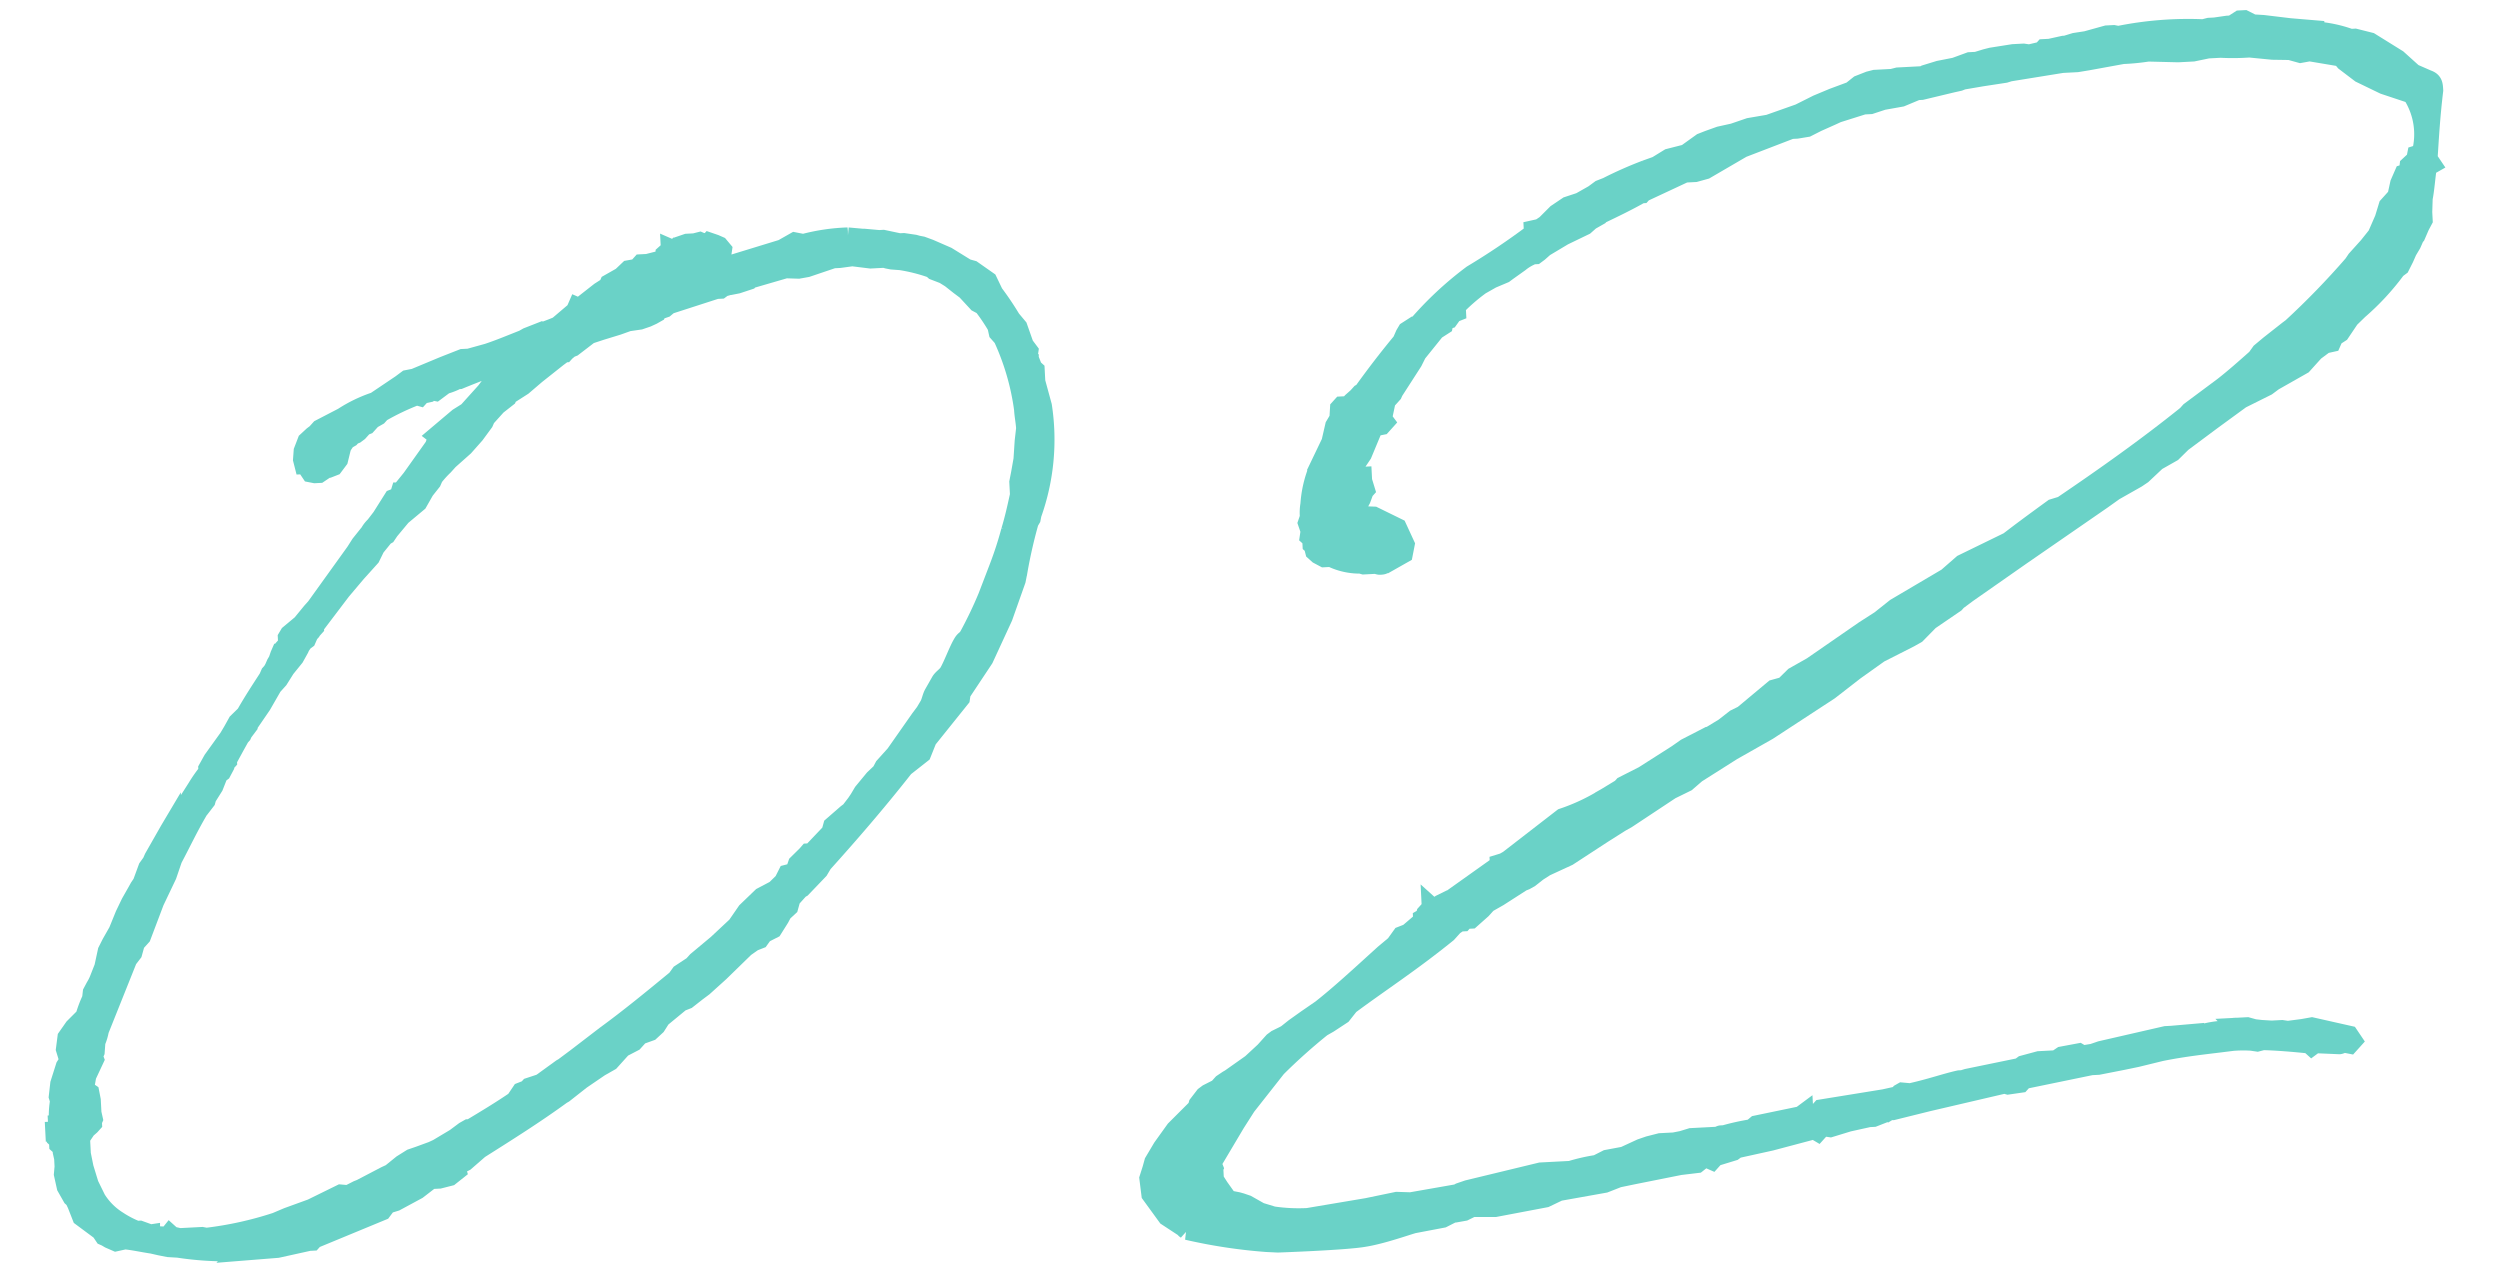 <svg xmlns="http://www.w3.org/2000/svg" width="133.577" height="67.92" viewBox="0 0 133.577 67.92"><g transform="translate(-1207.391 -1210.975)"><path d="M8.2-13.6l-.4.626-.342.626-.4.854-.4.626-.228.4L6.2-9.62l-.285.626a2.475,2.475,0,0,1-.228.4l-.171.285-.057.342a6.325,6.325,0,0,0-.4.911L5.009-7l-.569.512-.4.512-.114.626.114.455.114.057-.285.4-.342.911-.114.683.057.228a4.883,4.883,0,0,0-.114,1.252H3.3V-1.2l-.057.171H3.131v.057h.057v.342l.057.057L3.3-.455v.171l.114.114.057.114V.114l.057.342V.911l-.057.4.114.683.285.569.114.114L4.1,2.96l.228.683.968.8.171.285.114.057.171.114.342.171.342-.057-.114-.057c.569.057,1.138.228,1.708.342l.4.114.455.114.512.057a16.825,16.825,0,0,0,2.9.342c.114,0,.285-.057.4-.057l-.057.057,2.049-.057,1.708-.285h.171l.114-.114,3.7-1.309.285-.342.455-.114,1.2-.569.74-.512h.455l.569-.114.4-.285-.057-.228.512-.228.8-.626C27.266.285,28.8-.569,30.283-1.537l.114-.057.968-.683L32.389-2.9l.569-.285.683-.683.626-.285.342-.342.569-.171.342-.285.285-.4,1.082-.8.342-.114.569-.4.342-.228.911-.74L40.472-8.88l.455-.285.342-.114.228-.285.512-.228.4-.569.171-.285.342-.285.114-.342.057-.114.455-.455.114-.057.968-.911.228-.342c1.423-1.423,3.017-3.074,4.611-4.9l.968-.683.342-.74,1.878-2.106.057-.285,1.309-1.765,1.138-2.163.8-1.935.114-.455a26.236,26.236,0,0,1,.74-2.618l.114-.171.057-.228a11.842,11.842,0,0,0,.854-5.749l-.285-1.309v-.626l-.114-.114-.171-.512a.2.2,0,0,1-.057-.114l.057-.285-.228-.342-.285-.968-.342-.455a15.656,15.656,0,0,0-.854-1.423l-.285-.683-.8-.626-.342-.114-.228-.114v-.057l-.74-.512-.911-.455-.4-.171-.228-.057-.171-.057-.569-.114h-.228l-.854-.228H49.58l-.8-.114h-.057l-.8-.114a10.533,10.533,0,0,0-2.391.228l-.455-.114-.683.342-4.326,1.082L40.3-45.2l.455-.285c0,.057.057.057.114.114l.114-.114-.114-.114.285-.285.057-.285-.171-.228-.228-.114-.285-.114-.057.057h-.228c0-.057-.057-.057-.114-.057l-.114-.057-.285.057h-.4l-.4.114-.057.057h-.057l-.114.114h-.171l-.114-.057v.057l-.285.228v.057l-.057.114-.057.057-.569.228v-.057l-.285.057h-.342l-.228.228-.455.057-.4.342-.683.342-.057.114-.057.057-.4.228-1.138.8-.114-.057-.057.114h.114l-.171.114-.968.74c-.455.171-.911.285-1.309.455v-.057l-.342.114-.228.114c-.683.228-1.309.455-1.935.626L27.38-41.1h-.342l-1.025.342-1.594.569-.4.057-.342.228-1.423.854a7.48,7.48,0,0,0-1.765.74l-1.252.569-.228.228-.171.114-.342.285-.228.512-.057.455.057.285h.057l.114.057v.114l.171.285.228.057h.228l.285-.171.114-.057.114-.114.114.057.171-.057.285-.342.171-.569v-.057l.114-.171.171-.228.228-.114.114-.114.171-.057.171-.114.285-.285.171-.057.285-.285.342-.171.171-.171a13.423,13.423,0,0,1,1.935-.8l.171.057.114-.114.342-.057.114-.114h.057l.228.057.512-.342a3.209,3.209,0,0,0,.683-.228h.114c.968-.342,2.049-.683,3.188-1.025l.285-.057a.056.056,0,0,0-.057.057L30-40.928l-.342.171L29.2-40.7l-.114.114-.057.342-.171.171-.228.285-.171.171-.285.342-1.025,1.025-.512.285-1.2.911L25.5-37l-.057.114-.171.4-1.309,1.651-.512.569-.114.114a.568.568,0,0,1-.228.285l-.171.057-.683.968-.342.4-.057.057a1.509,1.509,0,0,0-.285.342l-.057.057-.455.512-.285.4L18.5-28.234l-.228.228-.569.626-.683.512-.114.171v.342l-.228.228-.114.228h-.057l-.057.114-.114.285-.114.171-.114.228L16-24.932l-.114.114-.114.228c-.455.626-.911,1.252-1.309,1.878l-.455.4-.285.455-.228.342-.911,1.138-.285.455v.171a7.653,7.653,0,0,0-.626.8L10.3-17.02v-.057l-.228.342-.911,1.423-.114.228-.228.285-.342.8-.171.228Zm6.034-8.026.057-.114.285-.342c0-.057,0-.057.057-.114l.74-.968L16-24.135l.342-.342.4-.569.512-.569.285-.455.057-.114.171-.228.171-.114.114-.228.114-.171c.057,0,.057-.057.114-.114l.114-.114v-.057l1.537-1.822.854-.911.8-.8.285-.512.512-.569.114-.057.171-.228.683-.74.911-.683.4-.626.4-.455.114-.228a5.367,5.367,0,0,1,.569-.569l.285-.285.854-.683L27.494-37l.512-.626.114-.228.626-.626.569-.4.057-.114.8-.455.74-.569,1.2-.854.342-.228H32.5l.057-.057.228-.171.171-.057.911-.626.626-.171.911-.228.569-.171.626-.057.4-.114.285-.114.228-.114.057-.114.4-.114.228-.171,2.562-.683h.228l.171-.114c.114,0,.228-.057.342-.057l.4-.057.626-.171.057-.057,1.935-.455.683.057.455-.057,1.423-.4h.342l.683-.057.968.171h.74l.171.057.228.057.455.057a9.177,9.177,0,0,1,1.651.512l.114.114.512.228L53.28-44l.455.4.342.285.569.683.285.171a10.012,10.012,0,0,1,.683,1.138l.057.342.228.285a13.35,13.35,0,0,1,.911,3.871c0,.342.057.683.057,1.025l-.114.683-.114.968-.171.74-.114.455v.683c-.171.626-.342,1.252-.569,1.878a19.482,19.482,0,0,1-.74,1.935l-.683,1.537a22.208,22.208,0,0,1-1.082,1.992c-.171.285-.228.171-.4.455-.228.342-.569,1.138-.8,1.48-.114.171-.342.285-.455.455l-.4.626c-.114.171-.171.455-.285.626l-.228.342-.285.342-1.423,1.822-.626.626-.171.285-.4.342-.626.683-.228.342-.171.228-.342.4-.171.114-.8.626-.114.342-1.082,1.025h-.171L44-13.662l-.512.455-.114.285-.171.171-.285.057-.228.4-.455.4-.74.342-.854.74-.569.74-1.082.911-1.138.854-.228.228-.683.4-.228.285c-1.309.968-2.618,1.935-3.928,2.789L31.137-3.472c-.057.057-.114.114-.171.114l-.512.342-.114.057L29.2-2.22l-.626.171-.114.114-.342.114-.342.455c-.74.455-1.594.911-2.448,1.366h-.114l-.228.114-.512.342-.968.512-.285.114-.74.228-.4.114-.512.285-.626.455-.285.114L19.3,2.9l-.171.057-.512.228-.4-.057-1.594.683-1.309.4-.626.228a19.151,19.151,0,0,1-3.757.626L10.7,5.009h-1.2l-.4-.114-.114-.114L8.88,4.9l-.569-.057-.342-.114A.209.209,0,0,1,7.8,4.668L7.4,4.5H7.229a5.405,5.405,0,0,1-.968-.569,3.575,3.575,0,0,1-1.082-1.2l-.342-.8-.228-.911L4.5.285V-.569l.342-.455L5.066-1.2l.114-.114v-.114l.057-.114L5.18-1.878v-.683l-.057-.4L4.9-3.131H4.838l.171-.74.455-.854L5.408-4.9l.114-.228.057-.455v-.057a2.775,2.775,0,0,0,.228-.626l1.708-3.7L7.8-10.3l.171-.512.342-.342.8-1.822.74-1.366.342-.854c.512-.854.968-1.708,1.537-2.562l.057-.057.342-.4.057-.171.4-.569.285-.626.171-.114.171-.285v-.057l.114-.171.057-.057v-.057l.455-.74.285-.455Zm25.217-23.4.228.114h.171l.114-.057h.114l-.683.228v-.228l-.228-.057Z" transform="matrix(0.999, -0.052, 0.052, 0.999, 1207.235, 1272.586)" fill="#6ad2c7"/><path d="M57.538,2.338l-.369-.123h-.554a1.2,1.2,0,0,0-.492.062.912.912,0,0,0-.431.062,4.75,4.75,0,0,0-.923.123l.123-.062-1.785.062H52.8l-3.508.615-.431.123-.554.062-.185-.123-.923.123-.308.185h-.923l-.862.185-.185.123-2.831.431-.246.062h-.185c-.738.123-1.538.369-2.646.554l-.431-.062-.123.062-.123.123-.738.123-3.385.369-.246.246-.308.062h-.369V5.6l-.185.123-2.4.369-.246.185a12.322,12.322,0,0,0-1.477.246H28.8c-.062,0-.123.062-.246.062H27.2l-.492.123-.431.062h-.738l-.615.123-.431.123-.923.369-.923.123-.554.246A9.673,9.673,0,0,0,20.677,8h-1.6l-3.938.738-.431.123-.123.062-2.523.308-.738-.062-1.6.246-3.2.369A9.392,9.392,0,0,1,4.677,9.6L4,9.354l-.677-.431L3.015,8.8l-.185-.062-.492-.123-.431-.677-.246-.431V7.138L1.6,7.015l.062-.123L1.6,6.708V6.585L2.954,4.554l.615-.862L5.292,1.723A30.434,30.434,0,0,1,7.815-.308l.369-.185.738-.431.431-.492c1.662-1.108,3.385-2.092,5.415-3.569l.369-.369.308-.185h.185l.062-.062.123-.062h.246l.615-.492.308-.308.615-.308,1.292-.738.185-.062.246-.123L19.754-8l.431-.246,1.231-.492,1.908-1.108.985-.554.369-.185L27.077-12l.862-.369.554-.431,1.969-1.108,1.969-.985,3.385-1.969,1.415-.985,1.354-.862,1.662-.738.369-.185.738-.677,1.415-.862.123-.123.554-.369L46.4-23.508l4.492-2.769.677-.431,1.231-.615.308-.185.8-.677.862-.431.554-.492,1.662-1.108,1.6-1.046L60-31.877l.369-.246,1.6-.8.677-.677.554-.369.369-.062.062-.123v-.123l.431-.246.554-.738.492-.431A13.262,13.262,0,0,0,67.2-37.723l.062-.062.185-.123.246-.431.185-.369.246-.369.185-.369.062-.062L68.615-40l.185-.308v-.431l.062-.738c.123-.492.185-1.046.308-1.662l.246-.123-.185-.308c.123-1.046.246-2.215.492-3.631,0-.308,0-.492-.308-.615l-.738-.369-.8-.8-1.415-.985-.8-.246h-.246a6.853,6.853,0,0,0-1.846-.492v-.062l-1.354-.185L60.8-51.2l-.554-.062-.431-.246h-.246l-.431.246h-.246l-.677.062h-.308l-.308.062a18.726,18.726,0,0,0-4.554.123l-.246-.062h-.369l-1.108.246-.615.062-.492.123h-.123l-.738.123h-.308l-.123.123-.677.123-.308-.062h-.554l-1.169.123-.308.062-.492.123h-.369l-.8.246-.862.123-.738.185-.123.062H41.169l-.308.062h-.923l-.308.062-.554.185-.431.308-.985.308-.862.308-.985.431-1.662.492-1.046.123-.862.246-.738.123-.615.185-.369.123-.862.554-.923.185-.677.369-.615.185a21.061,21.061,0,0,0-2.092.8l-.369.123L24.615-44l-.738.369-.677.185-.615.369-.615.554-.308.185-.369.062v.185a37.876,37.876,0,0,1-3.385,2.031,18.388,18.388,0,0,0-3.077,2.585h-.123l-.431.246-.123.185-.185.369q-1.108,1.2-2.215,2.585l-.123.062-.185.185-.308.246-.185.185h-.369l-.123.123-.062.554-.246.369-.246.862-.738,1.354a6.027,6.027,0,0,0-.554,1.908,2.524,2.524,0,0,0-.062.677l-.123.308.123.431-.062.308.062.062.062-.062v.431l.062.062.062.308.185.185.308.185H9.6a3.471,3.471,0,0,0,1.415.431h.123l.185.062h.615c.062,0,.185.062.246.062.123,0,.185,0,.246-.062h.062l.985-.492.123-.492-.369-.923L12-27.446l-.677-.062-.185-.062-.062-.185.123-.308.185-.308.185-.431.062-.062-.123-.492V-29.6h-.246l-.308-.554.062-.062.185-.246.185-.062.185-.246.677-1.415.431-.062.185-.185-.123-.185.246-.923.369-.369.062-.123,1.108-1.538L14.769-36l1.046-1.169.431-.246.062-.246.246-.062.246-.308.185-.062v-.123l-.123-.062a10.066,10.066,0,0,1,1.477-1.169l.615-.308L19.631-40l.185-.123.677-.431a2.5,2.5,0,0,1,.554-.308l.123-.062h.185l.185-.123.308-.246,1.046-.554,1.169-.492.308-.246c.062-.062.062-.062.123-.062l.369-.185.062-.062c.738-.308,1.477-.615,2.215-.985H27.2l.062-.062,2.277-.923h.554l.554-.123,2.031-1.046,2.646-.862h.308l.554-.062.554-.246.8-.308.308-.123L39.262-48h.369l.677-.185.985-.123.862-.308H42.4l1.662-.308.369-.062.185-.062,1.046-.123,1.231-.123.246-.062,2.831-.308h.8l.554-.062,1.908-.246a11.418,11.418,0,0,0,1.354-.062l1.6.123h.8l.8-.123h.677A12.359,12.359,0,0,0,60-49.969l1.231.185.923.062.554.185L63.2-49.6l1.662.369.185.246.8.677,1.231.677,1.415.554a.06.06,0,0,0,.062.062,3.921,3.921,0,0,1,.308,3.138l-.246.062-.062.246-.369.308-.062.369-.246.062-.246.492-.185.677-.492.492-.246.677-.431.862-.492.554-.677.677-.185.246a42.415,42.415,0,0,1-3.446,3.2l-.185.123-1.046.738-.492.369-.246.308c-.615.492-1.231.985-1.846,1.415l-1.846,1.231-.185.185c-2.215,1.6-4.554,3.077-6.892,4.492l-.492.123c-2.462,1.6-2.462,1.662-2.523,1.662l-2.462,1.046-.862.677-2.831,1.477-.862.615L37.846-20l-2.892,1.785-.985.492-.554.492-.554.123-1.723,1.292-.431.185-.615.431-.8.431h-.062L28-14.215l-.492.308-1.846,1.046-1.108.492-.123.123-.8.431-.123.062a10.776,10.776,0,0,1-2.277.923L18.215-8.738l-.246.123-.246.062v.062L15.015-6.769h-.062l-.431.185-.062.062H14.4l-.123.062-.185.123-.123-.123V-6.4l-.308.308-.062.185-.123.062v.123l-.8.615-.369.123-.246.308v.062l-.738.554C9.969-2.954,8.862-2.031,7.815-1.292l-.8.492-.677.431-.431.308L5.785,0,5.354.185,5.169.308,4.677.8l-.738.615-1.169.738-.123.062L2.338,2.4l-.246.246-.554.246-.185.123-.369.431-.062.185L-.308,4.738l-.738.923-.492.738-.123.369-.185.492.062.862.8,1.231.923.677c0,.062.062.062.123.123a28.148,28.148,0,0,0,4.185.862l.615.062s3.631.062,4.615-.062c1.169-.123,2.831-.677,2.892-.615l1.354-.185.554-.246H14.4l.492-.062.431-.185,1.231.062,2.708-.369L20,9.108,22.462,8.8l.738-.246.8-.123,2.523-.369L27.446,8l.431-.308.369.185.185-.185.985-.246.185-.123,1.846-.308,2.338-.492.185.123.185-.185c.062,0,.123-.062.185-.062l.308.062.985-.246,1.108-.185h.246l.738-.246a.555.555,0,0,1,.308-.062l1.908-.369,4.123-.738.185.062.677-.062.185-.185,3.631-.554h.369L50.4,3.692l.8-.123,1.292-.246c1.231-.185,2.4-.246,3.262-.308a6.956,6.956,0,0,1,1.6,0l.308.062.308-.062c.8.062,1.662.185,2.462.308l.123.123.185-.123,1.292.123c.062,0,.185-.062.246-.062h.062l.246.062.185-.185-.185-.308L60.615,2.4l-.492.062-.8.062-.308-.062h-.554L57.908,2.4Z" transform="matrix(0.999, -0.052, 0.052, 0.999, 1270.235, 1266.586)" fill="#6ad2c7"/><path d="M8.2-13.6l-.4.626-.342.626-.4.854-.4.626-.228.4L6.2-9.62l-.285.626a2.475,2.475,0,0,1-.228.4l-.171.285-.057.342a6.325,6.325,0,0,0-.4.911L5.009-7l-.569.512-.4.512-.114.626.114.455.114.057-.285.4-.342.911-.114.683.057.228a4.883,4.883,0,0,0-.114,1.252H3.3V-1.2l-.057.171H3.131v.057h.057v.342l.057.057L3.3-.455v.171l.114.114.057.114V.114l.057.342V.911l-.057.4.114.683.285.569.114.114L4.1,2.96l.228.683.968.8.171.285.114.057.171.114.342.171.342-.057-.114-.057c.569.057,1.138.228,1.708.342l.4.114.455.114.512.057a16.825,16.825,0,0,0,2.9.342c.114,0,.285-.057.4-.057l-.057.057,2.049-.057,1.708-.285h.171l.114-.114,3.7-1.309.285-.342.455-.114,1.2-.569.74-.512h.455l.569-.114.4-.285-.057-.228.512-.228.8-.626C27.266.285,28.8-.569,30.283-1.537l.114-.057.968-.683L32.389-2.9l.569-.285.683-.683.626-.285.342-.342.569-.171.342-.285.285-.4,1.082-.8.342-.114.569-.4.342-.228.911-.74L40.472-8.88l.455-.285.342-.114.228-.285.512-.228.4-.569.171-.285.342-.285.114-.342.057-.114.455-.455.114-.057.968-.911.228-.342c1.423-1.423,3.017-3.074,4.611-4.9l.968-.683.342-.74,1.878-2.106.057-.285,1.309-1.765,1.138-2.163.8-1.935.114-.455a26.236,26.236,0,0,1,.74-2.618l.114-.171.057-.228a11.842,11.842,0,0,0,.854-5.749l-.285-1.309v-.626l-.114-.114-.171-.512a.2.2,0,0,1-.057-.114l.057-.285-.228-.342-.285-.968-.342-.455a15.656,15.656,0,0,0-.854-1.423l-.285-.683-.8-.626-.342-.114-.228-.114v-.057l-.74-.512-.911-.455-.4-.171-.228-.057-.171-.057-.569-.114h-.228l-.854-.228H49.58l-.8-.114h-.057l-.8-.114a10.533,10.533,0,0,0-2.391.228l-.455-.114-.683.342-4.326,1.082L40.3-45.2l.455-.285c0,.057.057.057.114.114l.114-.114-.114-.114.285-.285.057-.285-.171-.228-.228-.114-.285-.114-.057.057h-.228c0-.057-.057-.057-.114-.057l-.114-.057-.285.057h-.4l-.4.114-.057.057h-.057l-.114.114h-.171l-.114-.057v.057l-.285.228v.057l-.057.114-.057.057-.569.228v-.057l-.285.057h-.342l-.228.228-.455.057-.4.342-.683.342-.057.114-.057.057-.4.228-1.138.8-.114-.057-.057.114h.114l-.171.114-.968.74c-.455.171-.911.285-1.309.455v-.057l-.342.114-.228.114c-.683.228-1.309.455-1.935.626L27.38-41.1h-.342l-1.025.342-1.594.569-.4.057-.342.228-1.423.854a7.48,7.48,0,0,0-1.765.74l-1.252.569-.228.228-.171.114-.342.285-.228.512-.057.455.057.285h.057l.114.057v.114l.171.285.228.057h.228l.285-.171.114-.057.114-.114.114.057.171-.057.285-.342.171-.569v-.057l.114-.171.171-.228.228-.114.114-.114.171-.057.171-.114.285-.285.171-.057.285-.285.342-.171.171-.171a13.423,13.423,0,0,1,1.935-.8l.171.057.114-.114.342-.057.114-.114h.057l.228.057.512-.342a3.209,3.209,0,0,0,.683-.228h.114c.968-.342,2.049-.683,3.188-1.025l.285-.057a.056.056,0,0,0-.057.057L30-40.928l-.342.171L29.2-40.7l-.114.114-.057.342-.171.171-.228.285-.171.171-.285.342-1.025,1.025-.512.285-1.2.911L25.5-37l-.057.114-.171.4-1.309,1.651-.512.569-.114.114a.568.568,0,0,1-.228.285l-.171.057-.683.968-.342.4-.057.057a1.509,1.509,0,0,0-.285.342l-.057.057-.455.512-.285.4L18.5-28.234l-.228.228-.569.626-.683.512-.114.171v.342l-.228.228-.114.228h-.057l-.057.114-.114.285-.114.171-.114.228L16-24.932l-.114.114-.114.228c-.455.626-.911,1.252-1.309,1.878l-.455.4-.285.455-.228.342-.911,1.138-.285.455v.171a7.653,7.653,0,0,0-.626.8L10.3-17.02v-.057l-.228.342-.911,1.423-.114.228-.228.285-.342.8-.171.228Zm6.034-8.026.057-.114.285-.342c0-.057,0-.057.057-.114l.74-.968L16-24.135l.342-.342.4-.569.512-.569.285-.455.057-.114.171-.228.171-.114.114-.228.114-.171c.057,0,.057-.057.114-.114l.114-.114v-.057l1.537-1.822.854-.911.8-.8.285-.512.512-.569.114-.057.171-.228.683-.74.911-.683.4-.626.4-.455.114-.228a5.367,5.367,0,0,1,.569-.569l.285-.285.854-.683L27.494-37l.512-.626.114-.228.626-.626.569-.4.057-.114.8-.455.74-.569,1.2-.854.342-.228H32.5l.057-.057.228-.171.171-.057.911-.626.626-.171.911-.228.569-.171.626-.057.4-.114.285-.114.228-.114.057-.114.4-.114.228-.171,2.562-.683h.228l.171-.114c.114,0,.228-.057.342-.057l.4-.057.626-.171.057-.057,1.935-.455.683.057.455-.057,1.423-.4h.342l.683-.057.968.171h.74l.171.057.228.057.455.057a9.177,9.177,0,0,1,1.651.512l.114.114.512.228L53.28-44l.455.4.342.285.569.683.285.171a10.012,10.012,0,0,1,.683,1.138l.057.342.228.285a13.35,13.35,0,0,1,.911,3.871c0,.342.057.683.057,1.025l-.114.683-.114.968-.171.74-.114.455v.683c-.171.626-.342,1.252-.569,1.878a19.482,19.482,0,0,1-.74,1.935l-.683,1.537a22.208,22.208,0,0,1-1.082,1.992c-.171.285-.228.171-.4.455-.228.342-.569,1.138-.8,1.48-.114.171-.342.285-.455.455l-.4.626c-.114.171-.171.455-.285.626l-.228.342-.285.342-1.423,1.822-.626.626-.171.285-.4.342-.626.683-.228.342-.171.228-.342.4-.171.114-.8.626-.114.342-1.082,1.025h-.171L44-13.662l-.512.455-.114.285-.171.171-.285.057-.228.4-.455.4-.74.342-.854.74-.569.74-1.082.911-1.138.854-.228.228-.683.4-.228.285c-1.309.968-2.618,1.935-3.928,2.789L31.137-3.472c-.057.057-.114.114-.171.114l-.512.342-.114.057L29.2-2.22l-.626.171-.114.114-.342.114-.342.455c-.74.455-1.594.911-2.448,1.366h-.114l-.228.114-.512.342-.968.512-.285.114-.74.228-.4.114-.512.285-.626.455-.285.114L19.3,2.9l-.171.057-.512.228-.4-.057-1.594.683-1.309.4-.626.228a19.151,19.151,0,0,1-3.757.626L10.7,5.009h-1.2l-.4-.114-.114-.114L8.88,4.9l-.569-.057-.342-.114A.209.209,0,0,1,7.8,4.668L7.4,4.5H7.229a5.405,5.405,0,0,1-.968-.569,3.575,3.575,0,0,1-1.082-1.2l-.342-.8-.228-.911L4.5.285V-.569l.342-.455L5.066-1.2l.114-.114v-.114l.057-.114L5.18-1.878v-.683l-.057-.4L4.9-3.131H4.838l.171-.74.455-.854L5.408-4.9l.114-.228.057-.455v-.057a2.775,2.775,0,0,0,.228-.626l1.708-3.7L7.8-10.3l.171-.512.342-.342.8-1.822.74-1.366.342-.854c.512-.854.968-1.708,1.537-2.562l.057-.057.342-.4.057-.171.4-.569.285-.626.171-.114.171-.285v-.057l.114-.171.057-.057v-.057l.455-.74.285-.455Zm25.217-23.4.228.114h.171l.114-.057h.114l-.683.228v-.228l-.228-.057Z" transform="matrix(0.999, -0.052, 0.052, 0.999, 1207.235, 1272.586)" fill="#6ad2c7" stroke="#6ad2c7" stroke-width="1"/><path d="M57.538,2.338l-.369-.123h-.554a1.2,1.2,0,0,0-.492.062.912.912,0,0,0-.431.062,4.75,4.75,0,0,0-.923.123l.123-.062-1.785.062H52.8l-3.508.615-.431.123-.554.062-.185-.123-.923.123-.308.185h-.923l-.862.185-.185.123-2.831.431-.246.062h-.185c-.738.123-1.538.369-2.646.554l-.431-.062-.123.062-.123.123-.738.123-3.385.369-.246.246-.308.062h-.369V5.6l-.185.123-2.4.369-.246.185a12.322,12.322,0,0,0-1.477.246H28.8c-.062,0-.123.062-.246.062H27.2l-.492.123-.431.062h-.738l-.615.123-.431.123-.923.369-.923.123-.554.246A9.673,9.673,0,0,0,20.677,8h-1.6l-3.938.738-.431.123-.123.062-2.523.308-.738-.062-1.6.246-3.2.369A9.392,9.392,0,0,1,4.677,9.6L4,9.354l-.677-.431L3.015,8.8l-.185-.062-.492-.123-.431-.677-.246-.431V7.138L1.6,7.015l.062-.123L1.6,6.708V6.585L2.954,4.554l.615-.862L5.292,1.723A30.434,30.434,0,0,1,7.815-.308l.369-.185.738-.431.431-.492c1.662-1.108,3.385-2.092,5.415-3.569l.369-.369.308-.185h.185l.062-.062.123-.062h.246l.615-.492.308-.308.615-.308,1.292-.738.185-.062.246-.123L19.754-8l.431-.246,1.231-.492,1.908-1.108.985-.554.369-.185L27.077-12l.862-.369.554-.431,1.969-1.108,1.969-.985,3.385-1.969,1.415-.985,1.354-.862,1.662-.738.369-.185.738-.677,1.415-.862.123-.123.554-.369L46.4-23.508l4.492-2.769.677-.431,1.231-.615.308-.185.8-.677.862-.431.554-.492,1.662-1.108,1.6-1.046L60-31.877l.369-.246,1.6-.8.677-.677.554-.369.369-.062.062-.123v-.123l.431-.246.554-.738.492-.431A13.262,13.262,0,0,0,67.2-37.723l.062-.062.185-.123.246-.431.185-.369.246-.369.185-.369.062-.062L68.615-40l.185-.308v-.431l.062-.738c.123-.492.185-1.046.308-1.662l.246-.123-.185-.308c.123-1.046.246-2.215.492-3.631,0-.308,0-.492-.308-.615l-.738-.369-.8-.8-1.415-.985-.8-.246h-.246a6.853,6.853,0,0,0-1.846-.492v-.062l-1.354-.185L60.8-51.2l-.554-.062-.431-.246h-.246l-.431.246h-.246l-.677.062h-.308l-.308.062a18.726,18.726,0,0,0-4.554.123l-.246-.062h-.369l-1.108.246-.615.062-.492.123h-.123l-.738.123h-.308l-.123.123-.677.123-.308-.062h-.554l-1.169.123-.308.062-.492.123h-.369l-.8.246-.862.123-.738.185-.123.062H41.169l-.308.062h-.923l-.308.062-.554.185-.431.308-.985.308-.862.308-.985.431-1.662.492-1.046.123-.862.246-.738.123-.615.185-.369.123-.862.554-.923.185-.677.369-.615.185a21.061,21.061,0,0,0-2.092.8l-.369.123L24.615-44l-.738.369-.677.185-.615.369-.615.554-.308.185-.369.062v.185a37.876,37.876,0,0,1-3.385,2.031,18.388,18.388,0,0,0-3.077,2.585h-.123l-.431.246-.123.185-.185.369q-1.108,1.2-2.215,2.585l-.123.062-.185.185-.308.246-.185.185h-.369l-.123.123-.062.554-.246.369-.246.862-.738,1.354a6.027,6.027,0,0,0-.554,1.908,2.524,2.524,0,0,0-.062.677l-.123.308.123.431-.062.308.062.062.062-.062v.431l.062.062.062.308.185.185.308.185H9.6a3.471,3.471,0,0,0,1.415.431h.123l.185.062h.615c.062,0,.185.062.246.062.123,0,.185,0,.246-.062h.062l.985-.492.123-.492-.369-.923L12-27.446l-.677-.062-.185-.062-.062-.185.123-.308.185-.308.185-.431.062-.062-.123-.492V-29.6h-.246l-.308-.554.062-.062.185-.246.185-.062.185-.246.677-1.415.431-.062.185-.185-.123-.185.246-.923.369-.369.062-.123,1.108-1.538L14.769-36l1.046-1.169.431-.246.062-.246.246-.062.246-.308.185-.062v-.123l-.123-.062a10.066,10.066,0,0,1,1.477-1.169l.615-.308L19.631-40l.185-.123.677-.431a2.5,2.5,0,0,1,.554-.308l.123-.062h.185l.185-.123.308-.246,1.046-.554,1.169-.492.308-.246c.062-.062.062-.062.123-.062l.369-.185.062-.062c.738-.308,1.477-.615,2.215-.985H27.2l.062-.062,2.277-.923h.554l.554-.123,2.031-1.046,2.646-.862h.308l.554-.062.554-.246.8-.308.308-.123L39.262-48h.369l.677-.185.985-.123.862-.308H42.4l1.662-.308.369-.062.185-.062,1.046-.123,1.231-.123.246-.062,2.831-.308h.8l.554-.062,1.908-.246a11.418,11.418,0,0,0,1.354-.062l1.6.123h.8l.8-.123h.677A12.359,12.359,0,0,0,60-49.969l1.231.185.923.062.554.185L63.2-49.6l1.662.369.185.246.8.677,1.231.677,1.415.554a.06.06,0,0,0,.062.062,3.921,3.921,0,0,1,.308,3.138l-.246.062-.062.246-.369.308-.062.369-.246.062-.246.492-.185.677-.492.492-.246.677-.431.862-.492.554-.677.677-.185.246a42.415,42.415,0,0,1-3.446,3.2l-.185.123-1.046.738-.492.369-.246.308c-.615.492-1.231.985-1.846,1.415l-1.846,1.231-.185.185c-2.215,1.6-4.554,3.077-6.892,4.492l-.492.123c-2.462,1.6-2.462,1.662-2.523,1.662l-2.462,1.046-.862.677-2.831,1.477-.862.615L37.846-20l-2.892,1.785-.985.492-.554.492-.554.123-1.723,1.292-.431.185-.615.431-.8.431h-.062L28-14.215l-.492.308-1.846,1.046-1.108.492-.123.123-.8.431-.123.062a10.776,10.776,0,0,1-2.277.923L18.215-8.738l-.246.123-.246.062v.062L15.015-6.769h-.062l-.431.185-.062.062H14.4l-.123.062-.185.123-.123-.123V-6.4l-.308.308-.062.185-.123.062v.123l-.8.615-.369.123-.246.308v.062l-.738.554C9.969-2.954,8.862-2.031,7.815-1.292l-.8.492-.677.431-.431.308L5.785,0,5.354.185,5.169.308,4.677.8l-.738.615-1.169.738-.123.062L2.338,2.4l-.246.246-.554.246-.185.123-.369.431-.062.185L-.308,4.738l-.738.923-.492.738-.123.369-.185.492.062.862.8,1.231.923.677c0,.062.062.062.123.123a28.148,28.148,0,0,0,4.185.862l.615.062s3.631.062,4.615-.062c1.169-.123,2.831-.677,2.892-.615l1.354-.185.554-.246H14.4l.492-.062.431-.185,1.231.062,2.708-.369L20,9.108,22.462,8.8l.738-.246.8-.123,2.523-.369L27.446,8l.431-.308.369.185.185-.185.985-.246.185-.123,1.846-.308,2.338-.492.185.123.185-.185c.062,0,.123-.062.185-.062l.308.062.985-.246,1.108-.185h.246l.738-.246a.555.555,0,0,1,.308-.062l1.908-.369,4.123-.738.185.062.677-.062.185-.185,3.631-.554h.369L50.4,3.692l.8-.123,1.292-.246c1.231-.185,2.4-.246,3.262-.308a6.956,6.956,0,0,1,1.6,0l.308.062.308-.062c.8.062,1.662.185,2.462.308l.123.123.185-.123,1.292.123c.062,0,.185-.062.246-.062h.062l.246.062.185-.185-.185-.308L60.615,2.4l-.492.062-.8.062-.308-.062h-.554L57.908,2.4Z" transform="matrix(0.999, -0.052, 0.052, 0.999, 1270.235, 1266.586)" fill="#6ad2c7" stroke="#6ad2c7" stroke-width="1"/></g></svg>